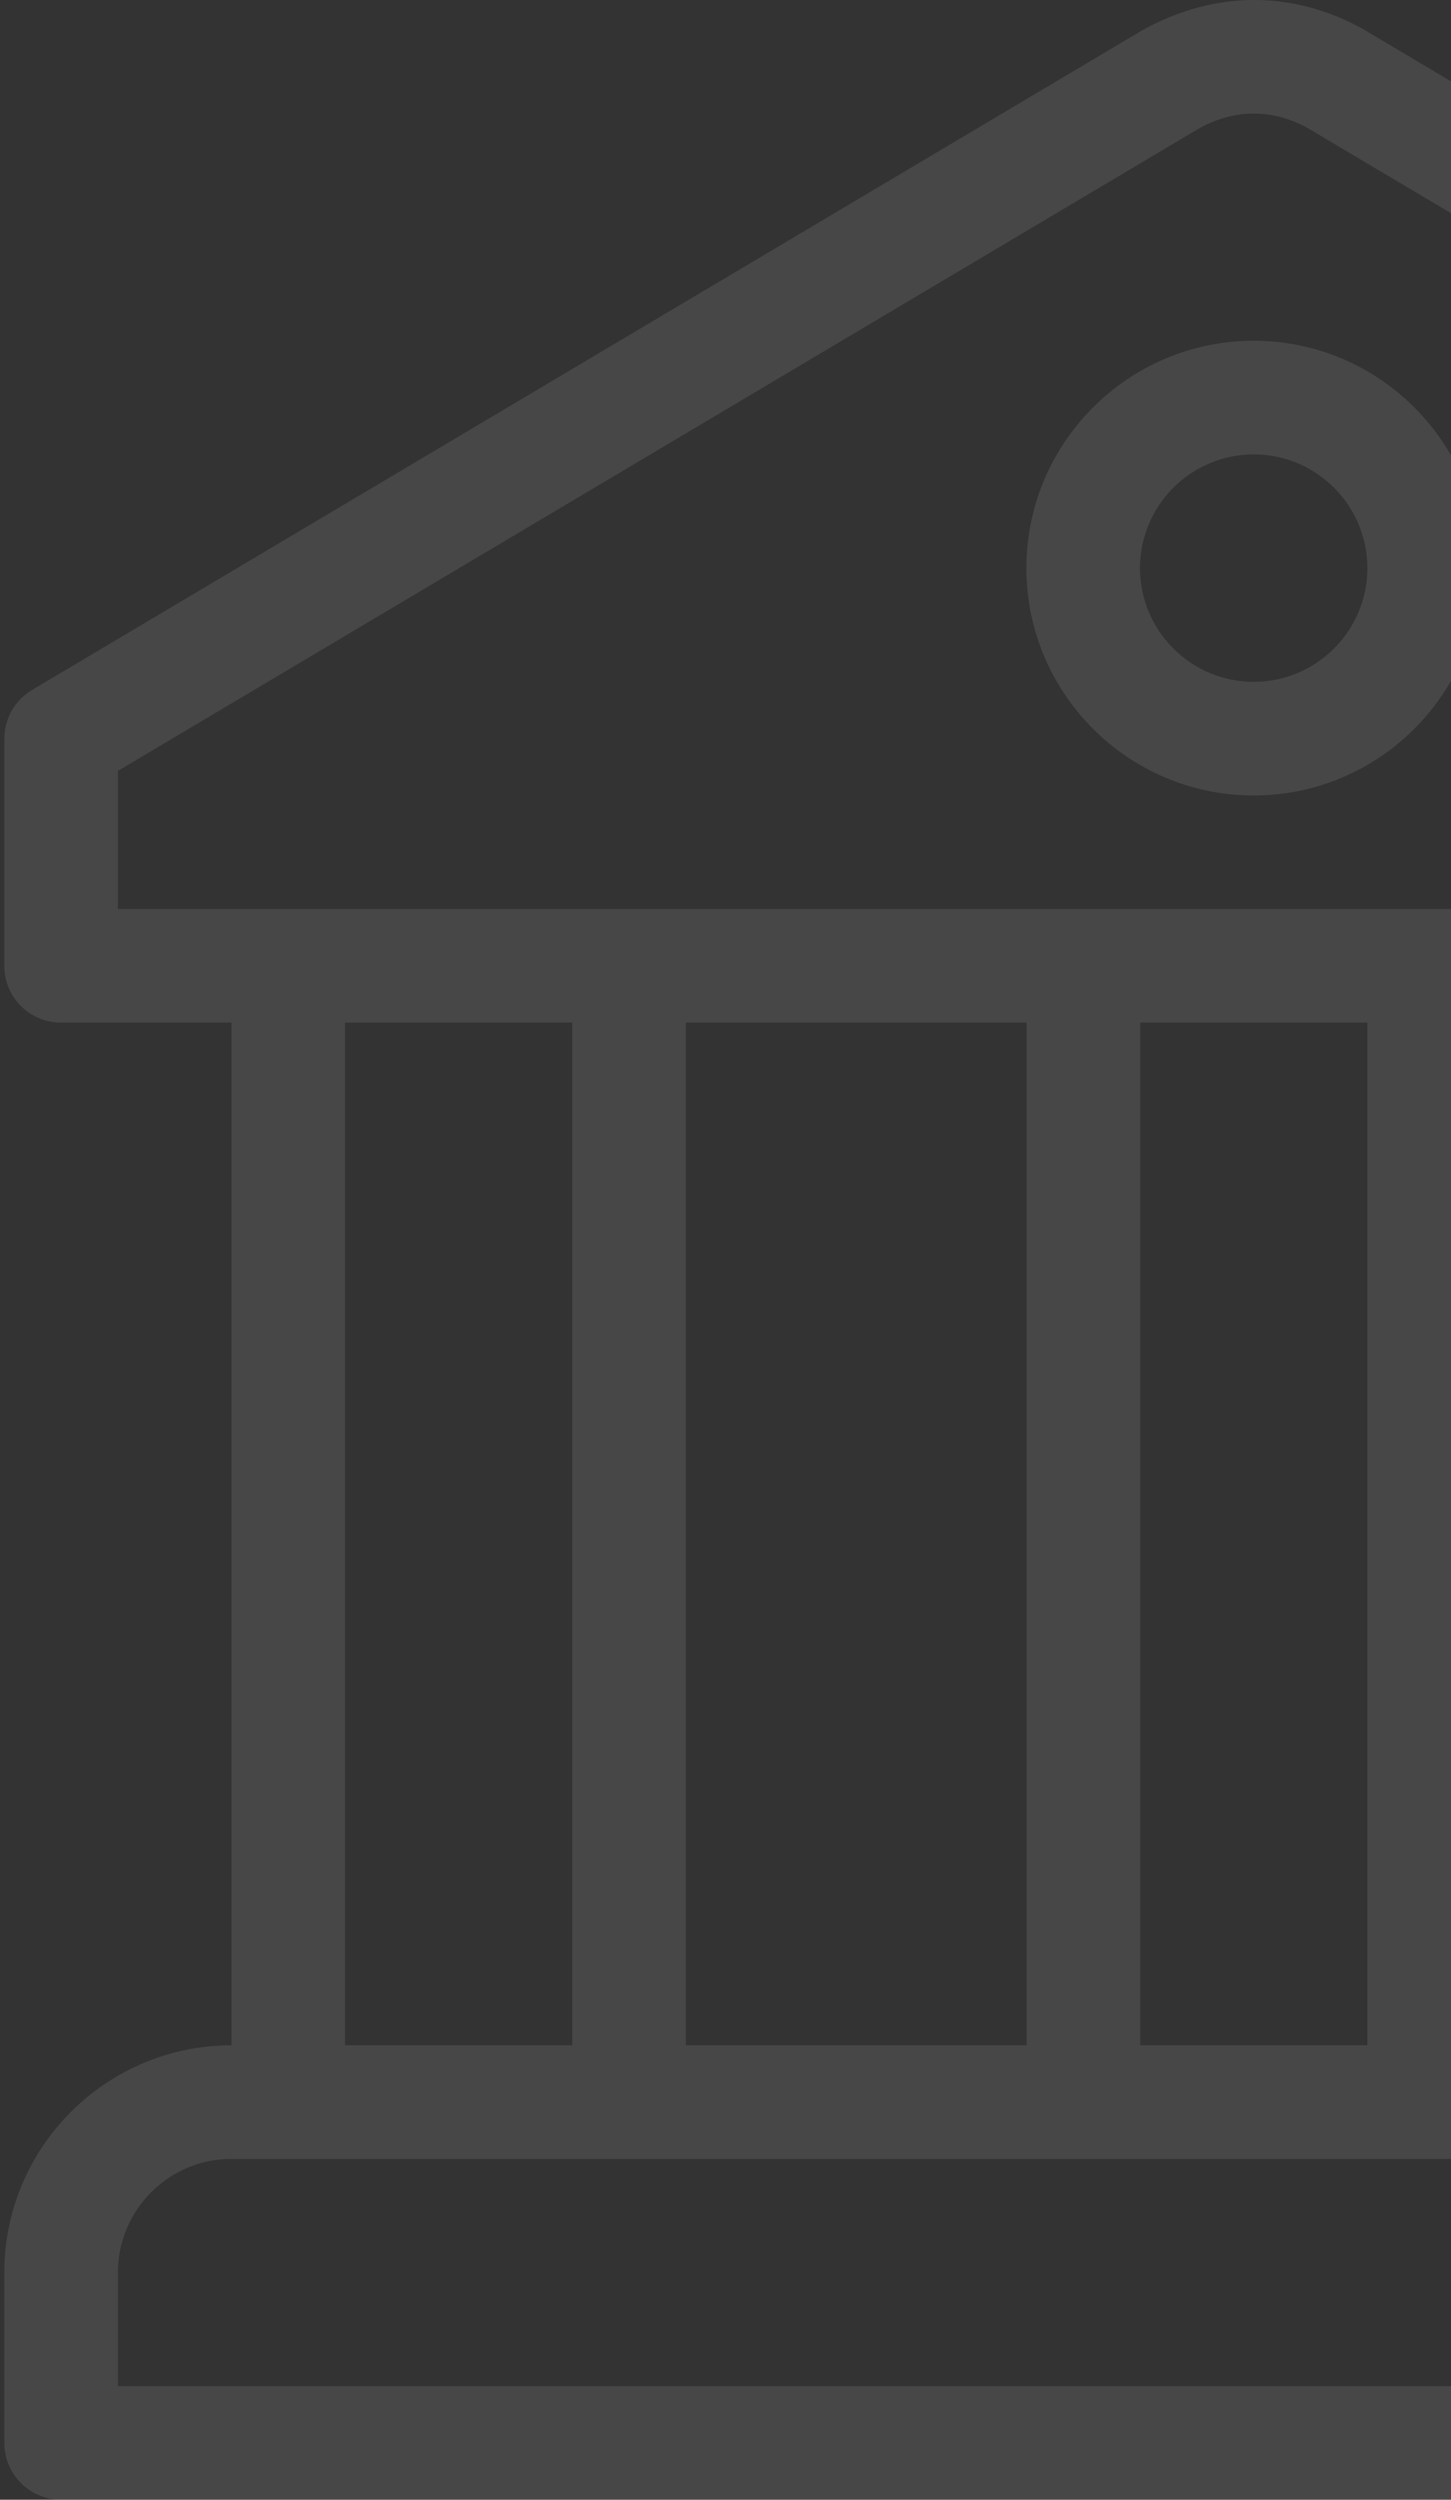 <?xml version="1.0" encoding="UTF-8"?> <svg xmlns="http://www.w3.org/2000/svg" width="162" height="279" viewBox="0 0 162 279" fill="none"><rect x="0" y="0" width="162" height="279" fill="#333333" stroke="none"/> <path d="M139.97 38.032C125.975 38.032 114.594 49.413 114.594 63.408C114.594 77.403 125.975 88.784 139.97 88.784C153.965 88.784 165.346 77.402 165.346 63.408C165.346 49.414 153.964 38.032 139.97 38.032ZM139.97 76.102C132.973 76.102 127.276 70.405 127.276 63.408C127.276 56.411 132.973 50.714 139.97 50.714C146.967 50.714 152.664 56.411 152.664 63.408C152.664 70.405 146.967 76.102 139.97 76.102Z" fill="white" fill-opacity="0.1"></path> <path d="M273.141 114.136C276.646 114.136 279.483 111.317 279.483 107.813V82.452C279.483 80.217 278.306 78.143 276.38 77.003L152.342 3.341C152.286 3.304 152.23 3.273 152.175 3.242C144.465 -1.03 135.771 -1.16 127.616 3.329L3.585 77.003C2.639 77.564 1.856 78.361 1.312 79.316C0.767 80.272 0.482 81.353 0.482 82.452L0.482 107.813C0.482 111.317 3.319 114.136 6.824 114.136H25.846L25.846 228.278C11.857 228.278 0.482 239.652 0.482 253.639L0.482 272.659C0.482 273.492 0.646 274.317 0.964 275.087C1.283 275.856 1.75 276.555 2.339 277.144C2.928 277.733 3.627 278.2 4.396 278.518C5.166 278.837 5.991 279.001 6.824 279H273.141C273.974 279.001 274.799 278.837 275.569 278.518C276.338 278.2 277.037 277.733 277.626 277.144C278.215 276.555 278.682 275.856 279.001 275.087C279.319 274.317 279.483 273.492 279.483 272.659V253.639C279.483 239.652 268.108 228.278 254.119 228.278V114.136H273.141ZM266.8 253.636V266.318H13.164V253.636C13.164 246.645 18.855 240.955 25.846 240.955H254.119C261.11 240.954 266.8 246.645 266.8 253.636ZM38.528 228.272L38.528 114.136H63.892L63.892 228.272H38.528ZM76.573 228.272L76.573 114.136H114.619L114.619 228.272H76.573ZM127.3 228.272L127.3 114.136L152.664 114.136V228.272H127.3ZM165.346 228.272V114.136H203.391V228.272H165.346ZM216.073 228.272V114.136H241.437V228.272H216.073ZM13.164 101.455V86.042L133.908 14.31C137.858 12.137 142.057 12.143 145.958 14.267L266.8 86.042V101.455L13.164 101.455Z" fill="white" fill-opacity="0.1"></path> </svg> 